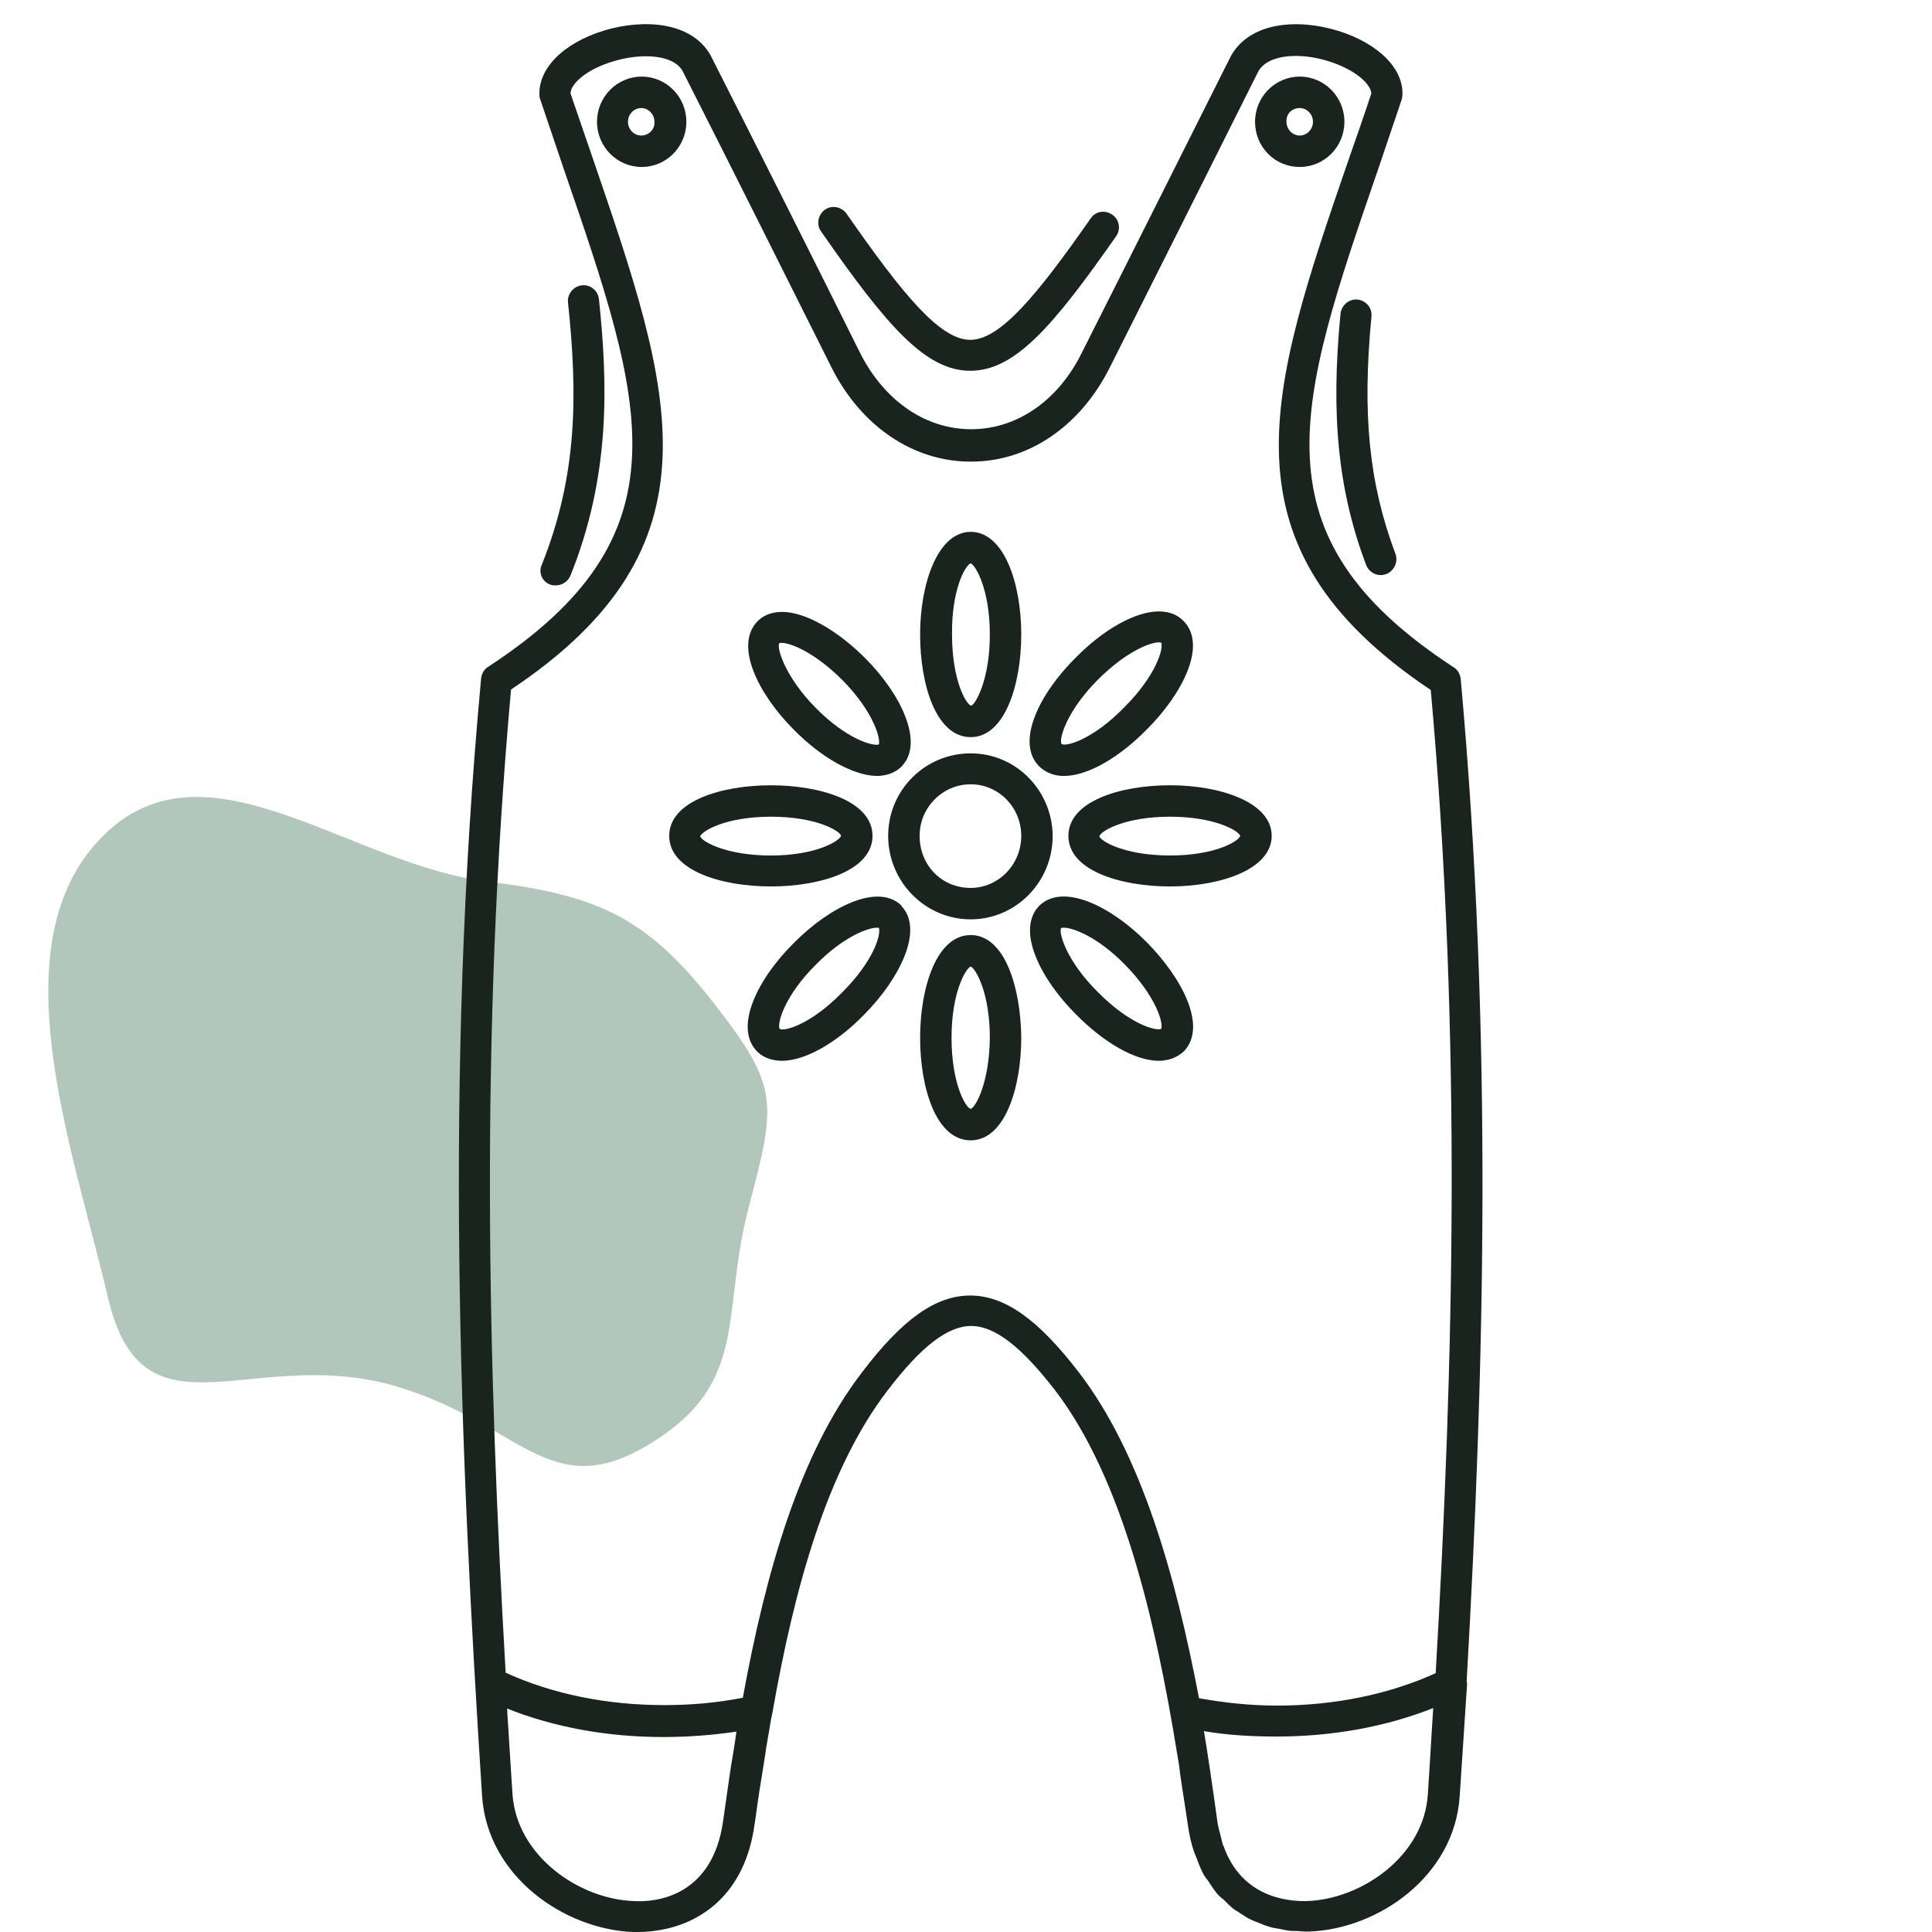 <svg xmlns="http://www.w3.org/2000/svg" fill="none" viewBox="0 0 80 80" height="80" width="80">
<path fill="#B2C7BC" d="M20.18 36.503C24.587 37.049 26.682 37.882 29.467 41.423C32.264 44.98 32.166 45.592 31 50C29.898 54.166 30.956 57.002 27.467 59.423C22.868 62.614 21.796 59.028 16.467 57.423C10.452 55.611 5.928 59.961 4.467 53.717C2.988 47.394 -0.254 38.77 4.467 34.423C8.702 30.523 14.525 35.802 20.18 36.503Z" clip-rule="evenodd" fill-rule="evenodd"></path>
<path fill="#1A241F" d="M60.486 28.124C60.465 27.921 60.364 27.738 60.201 27.636C51.844 22.186 53.694 16.797 57.07 6.995C57.375 6.08 57.7 5.145 58.025 4.169C58.046 4.128 58.046 4.067 58.066 4.006C58.168 2.888 57.11 1.81 55.423 1.281C53.796 0.773 51.783 0.874 50.97 2.318C48.916 6.406 46.862 10.513 44.788 14.621C43.812 16.594 42.105 17.773 40.214 17.773C38.322 17.773 36.614 16.594 35.618 14.621C33.565 10.493 31.511 6.406 29.416 2.277C28.623 0.895 26.651 0.773 25.024 1.261C23.296 1.789 22.259 2.867 22.34 3.986C22.34 4.047 22.361 4.087 22.381 4.148C22.707 5.124 23.032 6.06 23.337 6.975C26.712 16.777 28.562 22.166 20.206 27.616C20.043 27.717 19.941 27.9 19.921 28.104C18.376 44.697 19.047 60.153 19.962 74.367C20.185 77.722 23.398 79.898 26.224 80C26.285 80 26.346 80 26.407 80C26.672 80 26.936 79.98 27.2 79.939C29.03 79.675 30.86 78.414 31.247 75.526C31.247 75.486 31.267 75.445 31.267 75.404C31.348 74.814 31.43 74.225 31.531 73.635C31.592 73.208 31.674 72.781 31.735 72.313C31.775 72.13 31.796 71.927 31.836 71.744C31.877 71.479 31.918 71.215 31.979 70.951C32.894 65.724 34.256 60.824 36.757 57.57C38.139 55.76 39.237 54.906 40.214 54.906C41.19 54.906 42.288 55.76 43.69 57.57C46.456 61.19 47.838 67.006 48.753 72.679C48.794 72.903 48.835 73.147 48.855 73.371C48.957 74.103 49.079 74.814 49.18 75.526C49.241 75.953 49.323 76.34 49.445 76.685C49.485 76.787 49.526 76.889 49.567 76.99C49.648 77.214 49.75 77.458 49.851 77.641C49.912 77.743 49.994 77.824 50.055 77.926C50.156 78.088 50.278 78.271 50.4 78.414C50.482 78.515 50.563 78.576 50.665 78.658C50.787 78.78 50.909 78.902 51.051 79.024C51.153 79.105 51.254 79.146 51.356 79.227C51.498 79.308 51.62 79.41 51.763 79.471C51.885 79.532 51.986 79.573 52.108 79.614C52.251 79.675 52.393 79.736 52.535 79.776C52.657 79.817 52.779 79.837 52.901 79.858C53.044 79.878 53.186 79.919 53.328 79.939C53.45 79.959 53.572 79.959 53.694 79.959C53.796 79.959 53.918 79.98 54.02 79.98C54.081 79.98 54.162 79.98 54.223 79.98C57.049 79.878 60.242 77.702 60.445 74.347L60.75 69.71C60.75 69.69 60.73 69.649 60.73 69.629C61.462 56.797 61.828 42.949 60.486 28.124ZM26.244 78.719C23.967 78.638 21.405 76.848 21.222 74.306C21.181 73.574 21.121 72.822 21.08 72.09C21.06 71.642 21.019 71.195 20.998 70.747C22.93 71.52 25.146 71.927 27.465 71.927C28.502 71.927 29.518 71.845 30.494 71.703C30.474 71.845 30.453 71.988 30.433 72.13C30.372 72.557 30.291 72.964 30.23 73.391C30.128 74.123 30.026 74.794 29.945 75.384C29.518 78.495 27.221 78.78 26.244 78.719ZM44.666 56.818C42.979 54.621 41.596 53.645 40.173 53.645C38.749 53.645 37.367 54.621 35.7 56.818C33.117 60.173 31.714 65.074 30.759 70.3C29.721 70.503 28.644 70.605 27.505 70.605C25.106 70.605 22.849 70.137 20.938 69.263C20.206 56.594 19.86 43.01 21.161 28.551C30.067 22.613 27.851 16.207 24.557 6.589C24.252 5.714 23.947 4.799 23.622 3.864C23.642 3.457 24.293 2.867 25.39 2.542C26.509 2.196 27.851 2.237 28.258 2.928C30.331 7.016 32.385 11.123 34.439 15.231C35.659 17.651 37.814 19.115 40.193 19.115C40.193 19.115 40.193 19.115 40.214 19.115C42.593 19.115 44.727 17.651 45.947 15.231C48.021 11.103 50.075 7.016 52.108 2.949C52.535 2.216 53.898 2.176 55.036 2.542C56.114 2.888 56.744 3.457 56.785 3.864C56.48 4.799 56.155 5.714 55.85 6.589C52.535 16.228 50.339 22.613 59.245 28.571C60.547 43.05 60.181 56.634 59.449 69.283C57.517 70.157 55.26 70.625 52.881 70.625C51.742 70.625 50.685 70.503 49.648 70.32C48.672 65.196 47.249 60.173 44.666 56.818ZM54.121 78.719C53.288 78.739 51.417 78.556 50.665 76.441C50.665 76.421 50.665 76.421 50.644 76.421C50.604 76.279 50.563 76.096 50.522 75.933C50.482 75.75 50.421 75.587 50.4 75.363C50.319 74.753 50.217 74.062 50.116 73.371C50.055 73.004 50.014 72.659 49.953 72.293C49.912 72.09 49.892 71.886 49.851 71.683C50.807 71.846 51.803 71.906 52.861 71.906C55.179 71.906 57.395 71.5 59.347 70.727C59.266 71.927 59.205 73.127 59.123 74.306C58.961 76.848 56.399 78.638 54.121 78.719Z"></path>
<path fill="#1A241F" d="M40.193 31.195C38.302 31.195 36.777 32.72 36.777 34.611C36.777 36.502 38.302 38.068 40.193 38.068C42.064 38.068 43.589 36.523 43.589 34.611C43.569 32.72 42.064 31.195 40.193 31.195ZM40.193 36.767C38.994 36.767 38.079 35.831 38.079 34.611C38.079 33.431 39.034 32.476 40.193 32.476C41.352 32.476 42.288 33.431 42.288 34.611C42.288 35.811 41.332 36.767 40.193 36.767Z"></path>
<path fill="#1A241F" d="M40.194 38.719C38.771 38.719 38.1 40.915 38.1 42.969C38.1 45.023 38.75 47.219 40.194 47.219C41.617 47.219 42.288 45.023 42.288 42.969C42.268 40.915 41.617 38.719 40.194 38.719ZM40.194 45.917C39.97 45.856 39.401 44.84 39.401 42.969C39.401 41.118 39.97 40.122 40.194 40.02C40.418 40.122 40.987 41.139 40.987 42.969C40.967 44.84 40.397 45.856 40.194 45.917Z"></path>
<path fill="#1A241F" d="M40.194 30.523C41.617 30.523 42.288 28.327 42.288 26.273C42.288 24.158 41.577 22.023 40.194 22.023C38.832 22.023 38.1 24.158 38.1 26.273C38.1 28.327 38.75 30.523 40.194 30.523ZM40.194 23.325C40.418 23.426 40.987 24.443 40.987 26.273C40.987 28.144 40.397 29.161 40.214 29.222C39.991 29.161 39.421 28.144 39.421 26.273C39.401 24.443 39.95 23.426 40.194 23.325Z"></path>
<path fill="#1A241F" d="M48.449 32.516C46.416 32.516 44.24 33.167 44.24 34.611C44.24 36.055 46.416 36.706 48.449 36.706C50.544 36.706 52.658 35.994 52.658 34.611C52.658 33.228 50.544 32.516 48.449 32.516ZM48.449 35.424C46.578 35.424 45.582 34.835 45.521 34.631C45.582 34.407 46.578 33.818 48.449 33.818C50.279 33.818 51.276 34.387 51.357 34.611C51.276 34.855 50.279 35.424 48.449 35.424Z"></path>
<path fill="#1A241F" d="M36.129 34.611C36.129 33.167 33.953 32.517 31.92 32.517C29.887 32.517 27.711 33.167 27.711 34.611C27.711 36.055 29.887 36.706 31.92 36.706C33.953 36.706 36.129 36.055 36.129 34.611ZM31.92 33.818C33.77 33.818 34.767 34.387 34.828 34.611C34.746 34.835 33.77 35.425 31.92 35.425C30.049 35.425 29.053 34.835 28.992 34.632C29.073 34.408 30.049 33.818 31.92 33.818Z"></path>
<path fill="#1A241F" d="M22.768 24.199C22.849 24.24 22.931 24.24 23.012 24.24C23.276 24.24 23.52 24.077 23.622 23.833C25.289 19.685 25.167 15.882 24.801 12.384C24.761 12.039 24.456 11.774 24.09 11.815C23.744 11.856 23.48 12.181 23.52 12.527C23.927 16.37 23.907 19.685 22.443 23.366C22.28 23.691 22.443 24.077 22.768 24.199Z"></path>
<path fill="#1A241F" d="M56.219 12.405C55.873 12.364 55.548 12.628 55.507 12.994C55.1 17.204 55.405 20.295 56.564 23.386C56.666 23.65 56.91 23.813 57.174 23.813C57.256 23.813 57.337 23.792 57.398 23.772C57.723 23.65 57.906 23.264 57.784 22.938C56.686 20.01 56.402 17.163 56.788 13.116C56.829 12.75 56.564 12.445 56.219 12.405Z"></path>
<path fill="#1A241F" d="M40.177 15.353C42.007 15.353 43.573 13.564 46.216 9.781C46.419 9.497 46.358 9.09 46.053 8.887C45.748 8.683 45.362 8.744 45.159 9.049C42.942 12.222 41.417 14.072 40.177 14.072C38.937 14.072 37.412 12.242 35.053 8.846C34.85 8.561 34.443 8.48 34.158 8.683C33.874 8.887 33.792 9.293 33.996 9.578C36.72 13.503 38.327 15.353 40.177 15.353Z"></path>
<path fill="#1A241F" d="M28.421 5.043C28.421 4.006 27.588 3.172 26.571 3.172C25.554 3.172 24.721 4.006 24.721 5.043C24.721 6.08 25.554 6.914 26.571 6.914C27.588 6.914 28.421 6.08 28.421 5.043ZM26.551 5.612C26.246 5.612 26.002 5.348 26.002 5.043C26.002 4.738 26.246 4.474 26.551 4.474C26.856 4.474 27.1 4.738 27.1 5.043C27.12 5.348 26.876 5.612 26.551 5.612Z"></path>
<path fill="#1A241F" d="M44.058 32.13C45.034 32.13 46.335 31.377 47.494 30.198C48.938 28.754 50.016 26.721 48.999 25.704C48.816 25.521 48.511 25.317 47.982 25.317C47.027 25.317 45.705 26.049 44.546 27.229C43.041 28.713 42.045 30.727 43.021 31.723C43.204 31.906 43.529 32.13 44.058 32.13ZM45.461 28.144C46.62 26.985 47.616 26.599 47.982 26.599C48.023 26.599 48.064 26.599 48.084 26.619C48.186 26.843 47.881 27.961 46.559 29.283C45.258 30.625 44.139 30.93 43.956 30.808C43.834 30.605 44.18 29.425 45.461 28.144Z"></path>
<path fill="#1A241F" d="M37.327 37.499C36.351 36.543 34.338 37.56 32.874 39.044C31.369 40.529 30.373 42.542 31.349 43.538C31.532 43.721 31.857 43.925 32.386 43.925C33.342 43.925 34.663 43.172 35.802 41.993C37.266 40.508 38.262 38.495 37.327 37.519C37.347 37.499 37.327 37.499 37.327 37.499ZM34.887 41.078C33.586 42.42 32.467 42.725 32.284 42.603C32.162 42.379 32.508 41.2 33.789 39.939C34.928 38.78 35.944 38.414 36.31 38.414C36.351 38.414 36.371 38.414 36.392 38.414C36.493 38.699 36.168 39.797 34.887 41.078Z"></path>
<path fill="#1A241F" d="M36.29 32.13C36.31 32.13 36.31 32.13 36.29 32.13C36.818 32.13 37.144 31.927 37.327 31.744C37.327 31.744 37.327 31.744 37.347 31.723C38.282 30.727 37.286 28.714 35.822 27.25C34.643 26.07 33.321 25.338 32.386 25.338C31.857 25.338 31.552 25.541 31.369 25.724C30.393 26.721 31.389 28.734 32.874 30.218C34.012 31.378 35.334 32.11 36.29 32.13ZM32.264 26.639C32.284 26.619 32.325 26.619 32.365 26.619C32.731 26.619 33.728 27.006 34.887 28.165C36.168 29.466 36.473 30.584 36.391 30.828C36.147 30.91 35.049 30.605 33.768 29.303C32.508 28.022 32.162 26.843 32.264 26.639Z"></path>
<path fill="#1A241F" d="M47.492 39.024C46.028 37.539 44.035 36.543 43.039 37.499C42.063 38.495 43.059 40.508 44.544 41.993C45.703 43.172 47.004 43.925 47.98 43.925C48.509 43.925 48.834 43.701 49.017 43.538C50.013 42.501 48.936 40.488 47.492 39.024ZM48.082 42.603C47.858 42.705 46.76 42.4 45.459 41.078C44.178 39.817 43.832 38.637 43.934 38.434C43.954 38.414 43.995 38.414 44.056 38.414C44.422 38.414 45.438 38.78 46.577 39.939C47.878 41.261 48.183 42.379 48.082 42.603Z"></path>
<path fill="#1A241F" d="M53.819 6.914C54.836 6.914 55.669 6.08 55.669 5.043C55.669 4.006 54.836 3.172 53.819 3.172C52.802 3.172 51.969 4.006 51.969 5.043C51.969 6.08 52.782 6.914 53.819 6.914ZM53.819 4.474C54.124 4.474 54.368 4.738 54.368 5.043C54.368 5.348 54.124 5.612 53.819 5.612C53.514 5.612 53.27 5.348 53.27 5.043C53.25 4.718 53.494 4.474 53.819 4.474Z"></path>
</svg>
